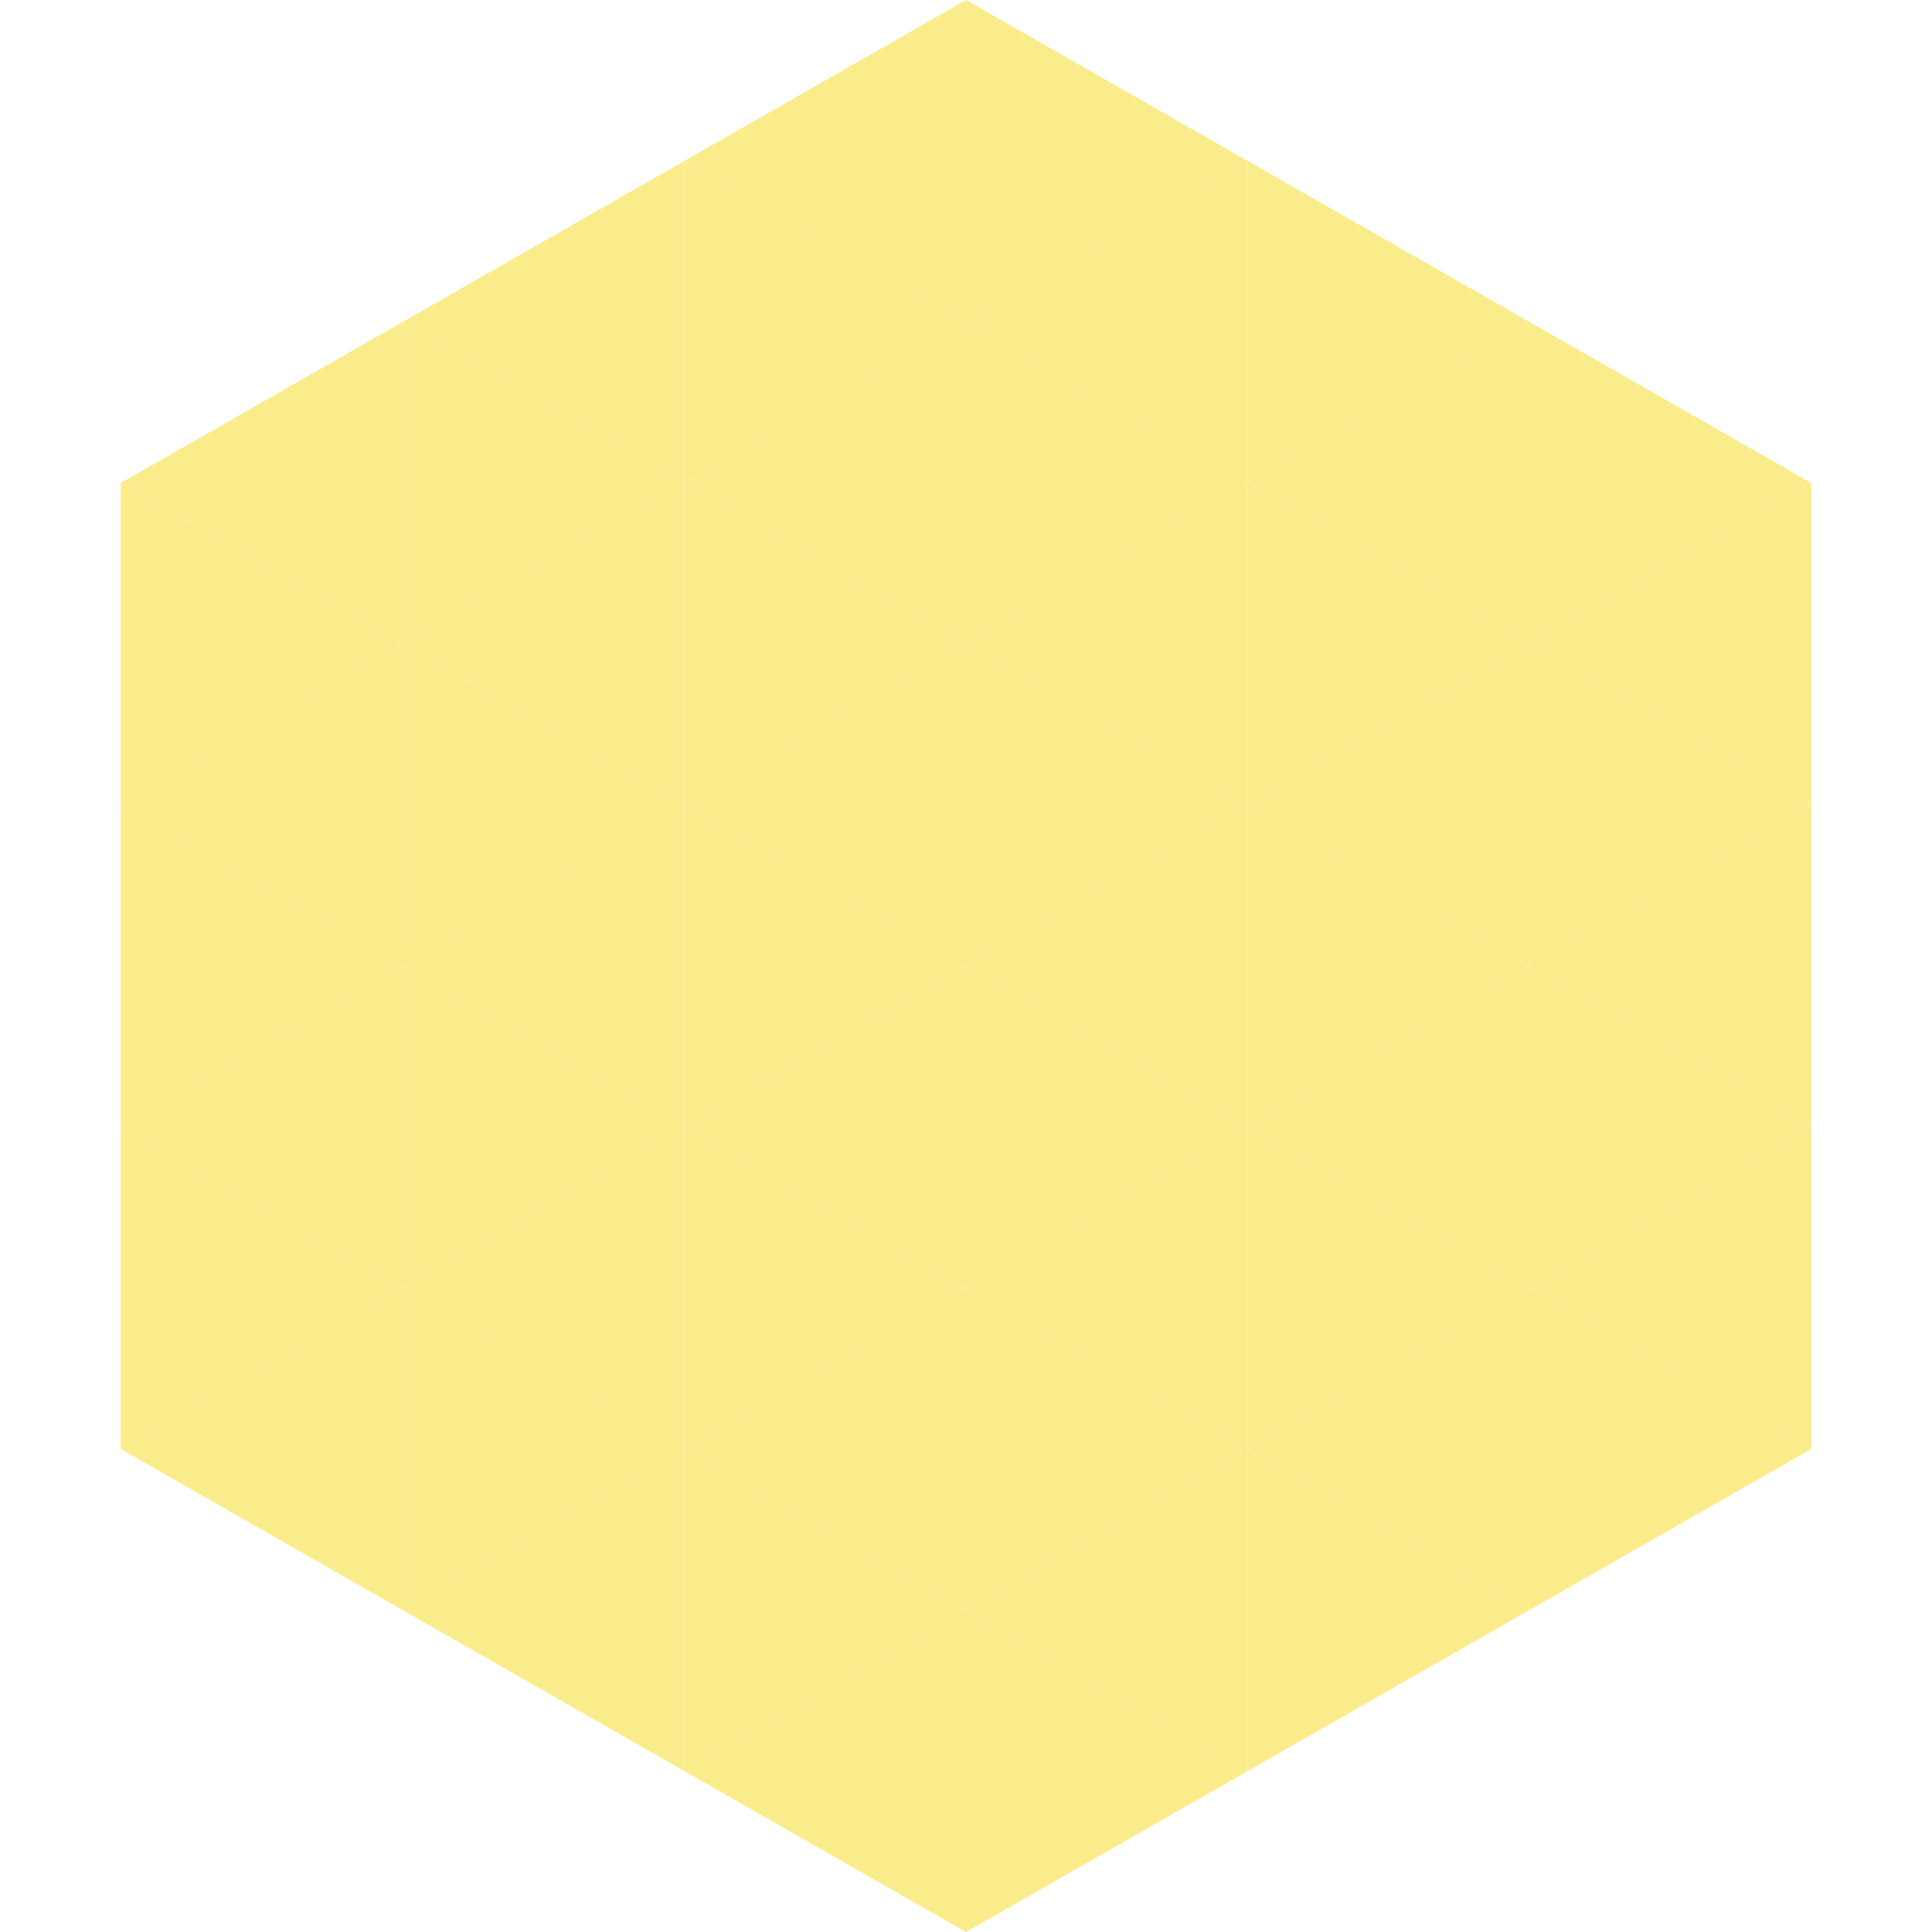 <?xml version="1.0"?>
<!-- Generated by SVGo -->
<svg width="240" height="240"
     xmlns="http://www.w3.org/2000/svg"
     xmlns:xlink="http://www.w3.org/1999/xlink">
<polygon points="50,40 15,60 50,80" style="fill:rgb(251,236,139)" />
<polygon points="190,40 225,60 190,80" style="fill:rgb(251,236,139)" />
<polygon points="15,60 50,80 15,100" style="fill:rgb(251,236,139)" />
<polygon points="225,60 190,80 225,100" style="fill:rgb(251,236,139)" />
<polygon points="50,80 15,100 50,120" style="fill:rgb(251,236,139)" />
<polygon points="190,80 225,100 190,120" style="fill:rgb(251,236,139)" />
<polygon points="15,100 50,120 15,140" style="fill:rgb(251,236,139)" />
<polygon points="225,100 190,120 225,140" style="fill:rgb(251,236,139)" />
<polygon points="50,120 15,140 50,160" style="fill:rgb(251,236,139)" />
<polygon points="190,120 225,140 190,160" style="fill:rgb(251,236,139)" />
<polygon points="15,140 50,160 15,180" style="fill:rgb(251,236,139)" />
<polygon points="225,140 190,160 225,180" style="fill:rgb(251,236,139)" />
<polygon points="50,160 15,180 50,200" style="fill:rgb(251,236,139)" />
<polygon points="190,160 225,180 190,200" style="fill:rgb(251,236,139)" />
<polygon points="15,180 50,200 15,220" style="fill:rgb(255,255,255); fill-opacity:0" />
<polygon points="225,180 190,200 225,220" style="fill:rgb(255,255,255); fill-opacity:0" />
<polygon points="50,0 85,20 50,40" style="fill:rgb(255,255,255); fill-opacity:0" />
<polygon points="190,0 155,20 190,40" style="fill:rgb(255,255,255); fill-opacity:0" />
<polygon points="85,20 50,40 85,60" style="fill:rgb(251,236,139)" />
<polygon points="155,20 190,40 155,60" style="fill:rgb(251,236,139)" />
<polygon points="50,40 85,60 50,80" style="fill:rgb(251,236,139)" />
<polygon points="190,40 155,60 190,80" style="fill:rgb(251,236,139)" />
<polygon points="85,60 50,80 85,100" style="fill:rgb(251,236,139)" />
<polygon points="155,60 190,80 155,100" style="fill:rgb(251,236,139)" />
<polygon points="50,80 85,100 50,120" style="fill:rgb(251,236,139)" />
<polygon points="190,80 155,100 190,120" style="fill:rgb(251,236,139)" />
<polygon points="85,100 50,120 85,140" style="fill:rgb(251,236,139)" />
<polygon points="155,100 190,120 155,140" style="fill:rgb(251,236,139)" />
<polygon points="50,120 85,140 50,160" style="fill:rgb(251,236,139)" />
<polygon points="190,120 155,140 190,160" style="fill:rgb(251,236,139)" />
<polygon points="85,140 50,160 85,180" style="fill:rgb(251,236,139)" />
<polygon points="155,140 190,160 155,180" style="fill:rgb(251,236,139)" />
<polygon points="50,160 85,180 50,200" style="fill:rgb(251,236,139)" />
<polygon points="190,160 155,180 190,200" style="fill:rgb(251,236,139)" />
<polygon points="85,180 50,200 85,220" style="fill:rgb(251,236,139)" />
<polygon points="155,180 190,200 155,220" style="fill:rgb(251,236,139)" />
<polygon points="120,0 85,20 120,40" style="fill:rgb(251,236,139)" />
<polygon points="120,0 155,20 120,40" style="fill:rgb(251,236,139)" />
<polygon points="85,20 120,40 85,60" style="fill:rgb(251,236,139)" />
<polygon points="155,20 120,40 155,60" style="fill:rgb(251,236,139)" />
<polygon points="120,40 85,60 120,80" style="fill:rgb(251,236,139)" />
<polygon points="120,40 155,60 120,80" style="fill:rgb(251,236,139)" />
<polygon points="85,60 120,80 85,100" style="fill:rgb(251,236,139)" />
<polygon points="155,60 120,80 155,100" style="fill:rgb(251,236,139)" />
<polygon points="120,80 85,100 120,120" style="fill:rgb(251,236,139)" />
<polygon points="120,80 155,100 120,120" style="fill:rgb(251,236,139)" />
<polygon points="85,100 120,120 85,140" style="fill:rgb(251,236,139)" />
<polygon points="155,100 120,120 155,140" style="fill:rgb(251,236,139)" />
<polygon points="120,120 85,140 120,160" style="fill:rgb(251,236,139)" />
<polygon points="120,120 155,140 120,160" style="fill:rgb(251,236,139)" />
<polygon points="85,140 120,160 85,180" style="fill:rgb(251,236,139)" />
<polygon points="155,140 120,160 155,180" style="fill:rgb(251,236,139)" />
<polygon points="120,160 85,180 120,200" style="fill:rgb(251,236,139)" />
<polygon points="120,160 155,180 120,200" style="fill:rgb(251,236,139)" />
<polygon points="85,180 120,200 85,220" style="fill:rgb(251,236,139)" />
<polygon points="155,180 120,200 155,220" style="fill:rgb(251,236,139)" />
<polygon points="120,200 85,220 120,240" style="fill:rgb(251,236,139)" />
<polygon points="120,200 155,220 120,240" style="fill:rgb(251,236,139)" />
<polygon points="85,220 120,240 85,260" style="fill:rgb(255,255,255); fill-opacity:0" />
<polygon points="155,220 120,240 155,260" style="fill:rgb(255,255,255); fill-opacity:0" />
</svg>
